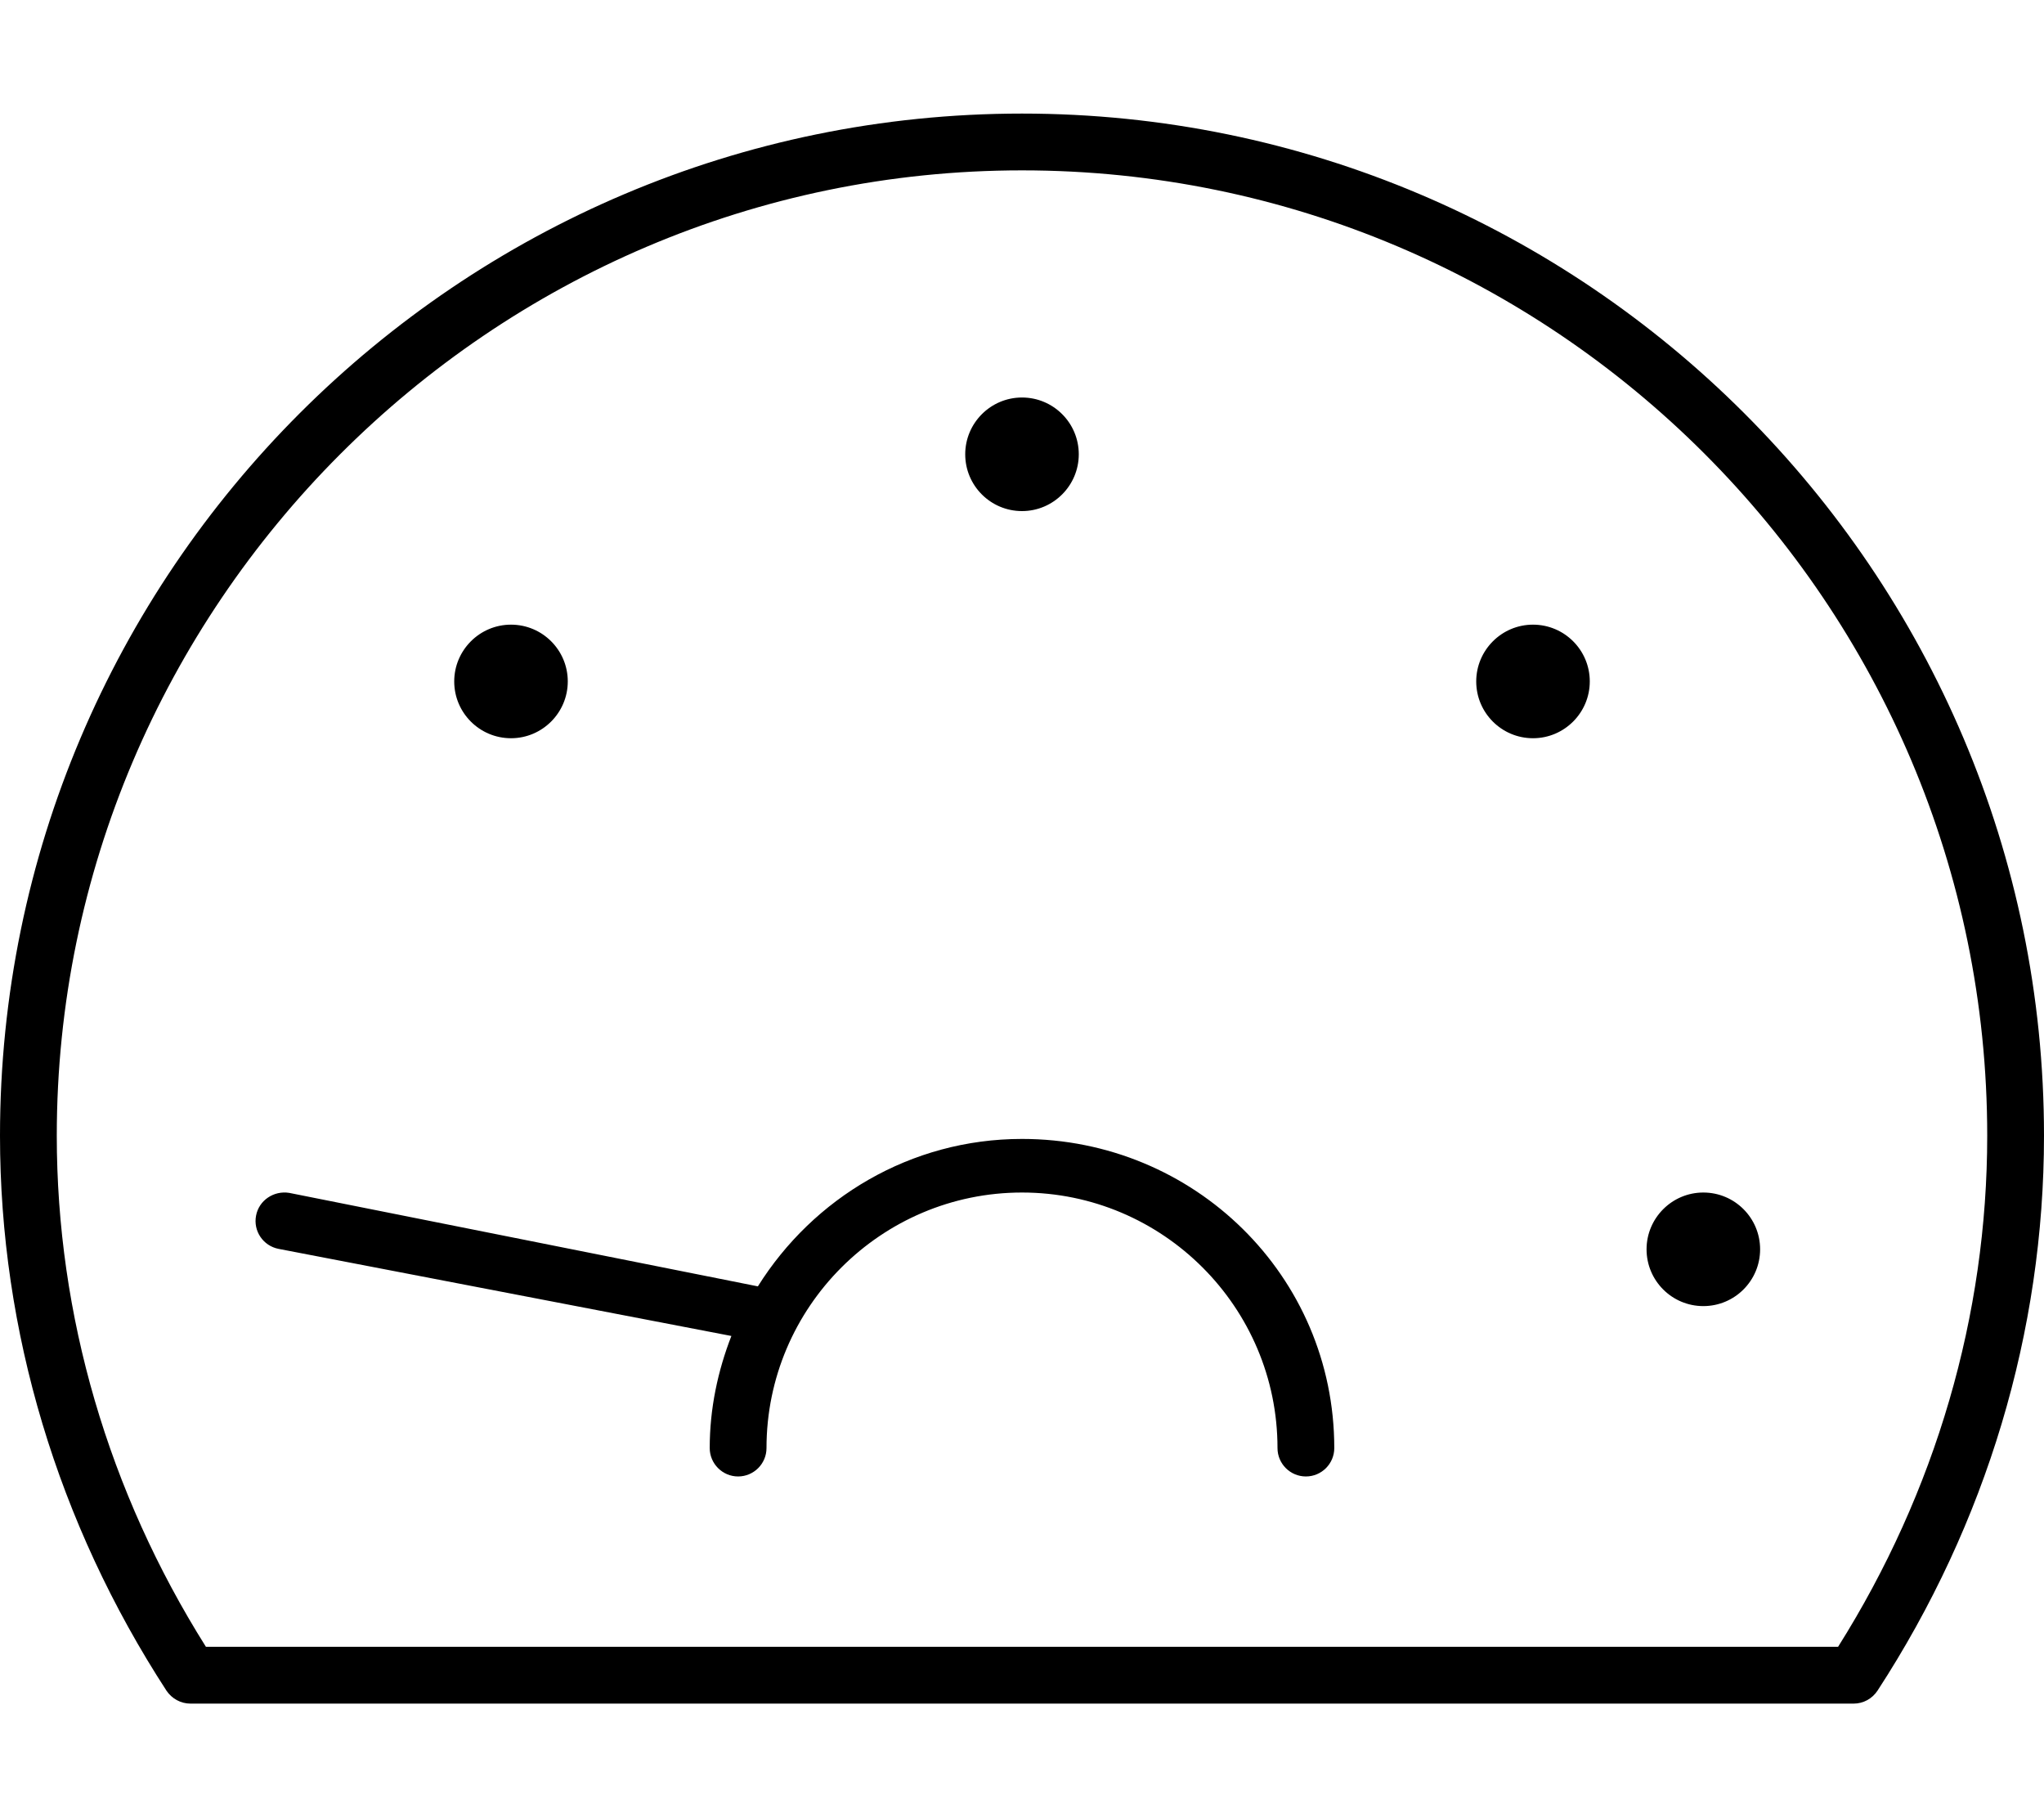 <svg xmlns="http://www.w3.org/2000/svg" viewBox="0 0 576 512"><!--! Font Awesome Pro 6.0.0-alpha3 by @fontawesome - https://fontawesome.com License - https://fontawesome.com/license (Commercial License) --><path d="M464 352c0 8.836 7.164 16 16 16s16-7.164 16-16c0-8.838-7.164-16-16-16S464 343.2 464 352zM304 128c0-8.838-7.164-16-16-16S272 119.2 272 128c0 8.836 7.164 16 16 16S304 136.8 304 128zM416 192c0 8.836 7.164 16 16 16S448 200.8 448 192c0-8.838-7.164-16-16-16S416 183.2 416 192zM160 192c0-8.838-7.164-16-16-16S128 183.2 128 192c0 8.836 7.164 16 16 16S160 200.8 160 192zM72.16 342.5c-.844 4.344 2 8.531 6.344 9.375l127.6 24.54C202.3 386.2 200 396.8 200 408C200 412.4 203.6 416 208 416s8-3.578 8-8c0-39.7 32.31-72 72-72s72 32.3 72 72c0 4.422 3.594 8 8 8s8-3.578 8-8c0-48.53-39.47-87.1-88-87.1c-31.43 0-58.86 16.69-74.43 41.54L81.5 336.1C77.16 335.4 72.97 338.2 72.16 342.5zM0 320c0 55.09 16.25 109.2 46.94 156.4C48.44 478.6 50.94 480 53.66 480h468.7c2.719 0 5.219-1.375 6.719-3.641C559.8 429.2 576 375.1 576 320c0-158.8-129.2-288-288-288S0 161.2 0 320zM16 320c0-149.1 122-272 272-272s272 122 272 272c0 50.58-14.53 100.3-42.03 144H58.03C30.53 420.3 16 370.6 16 320z"/></svg>